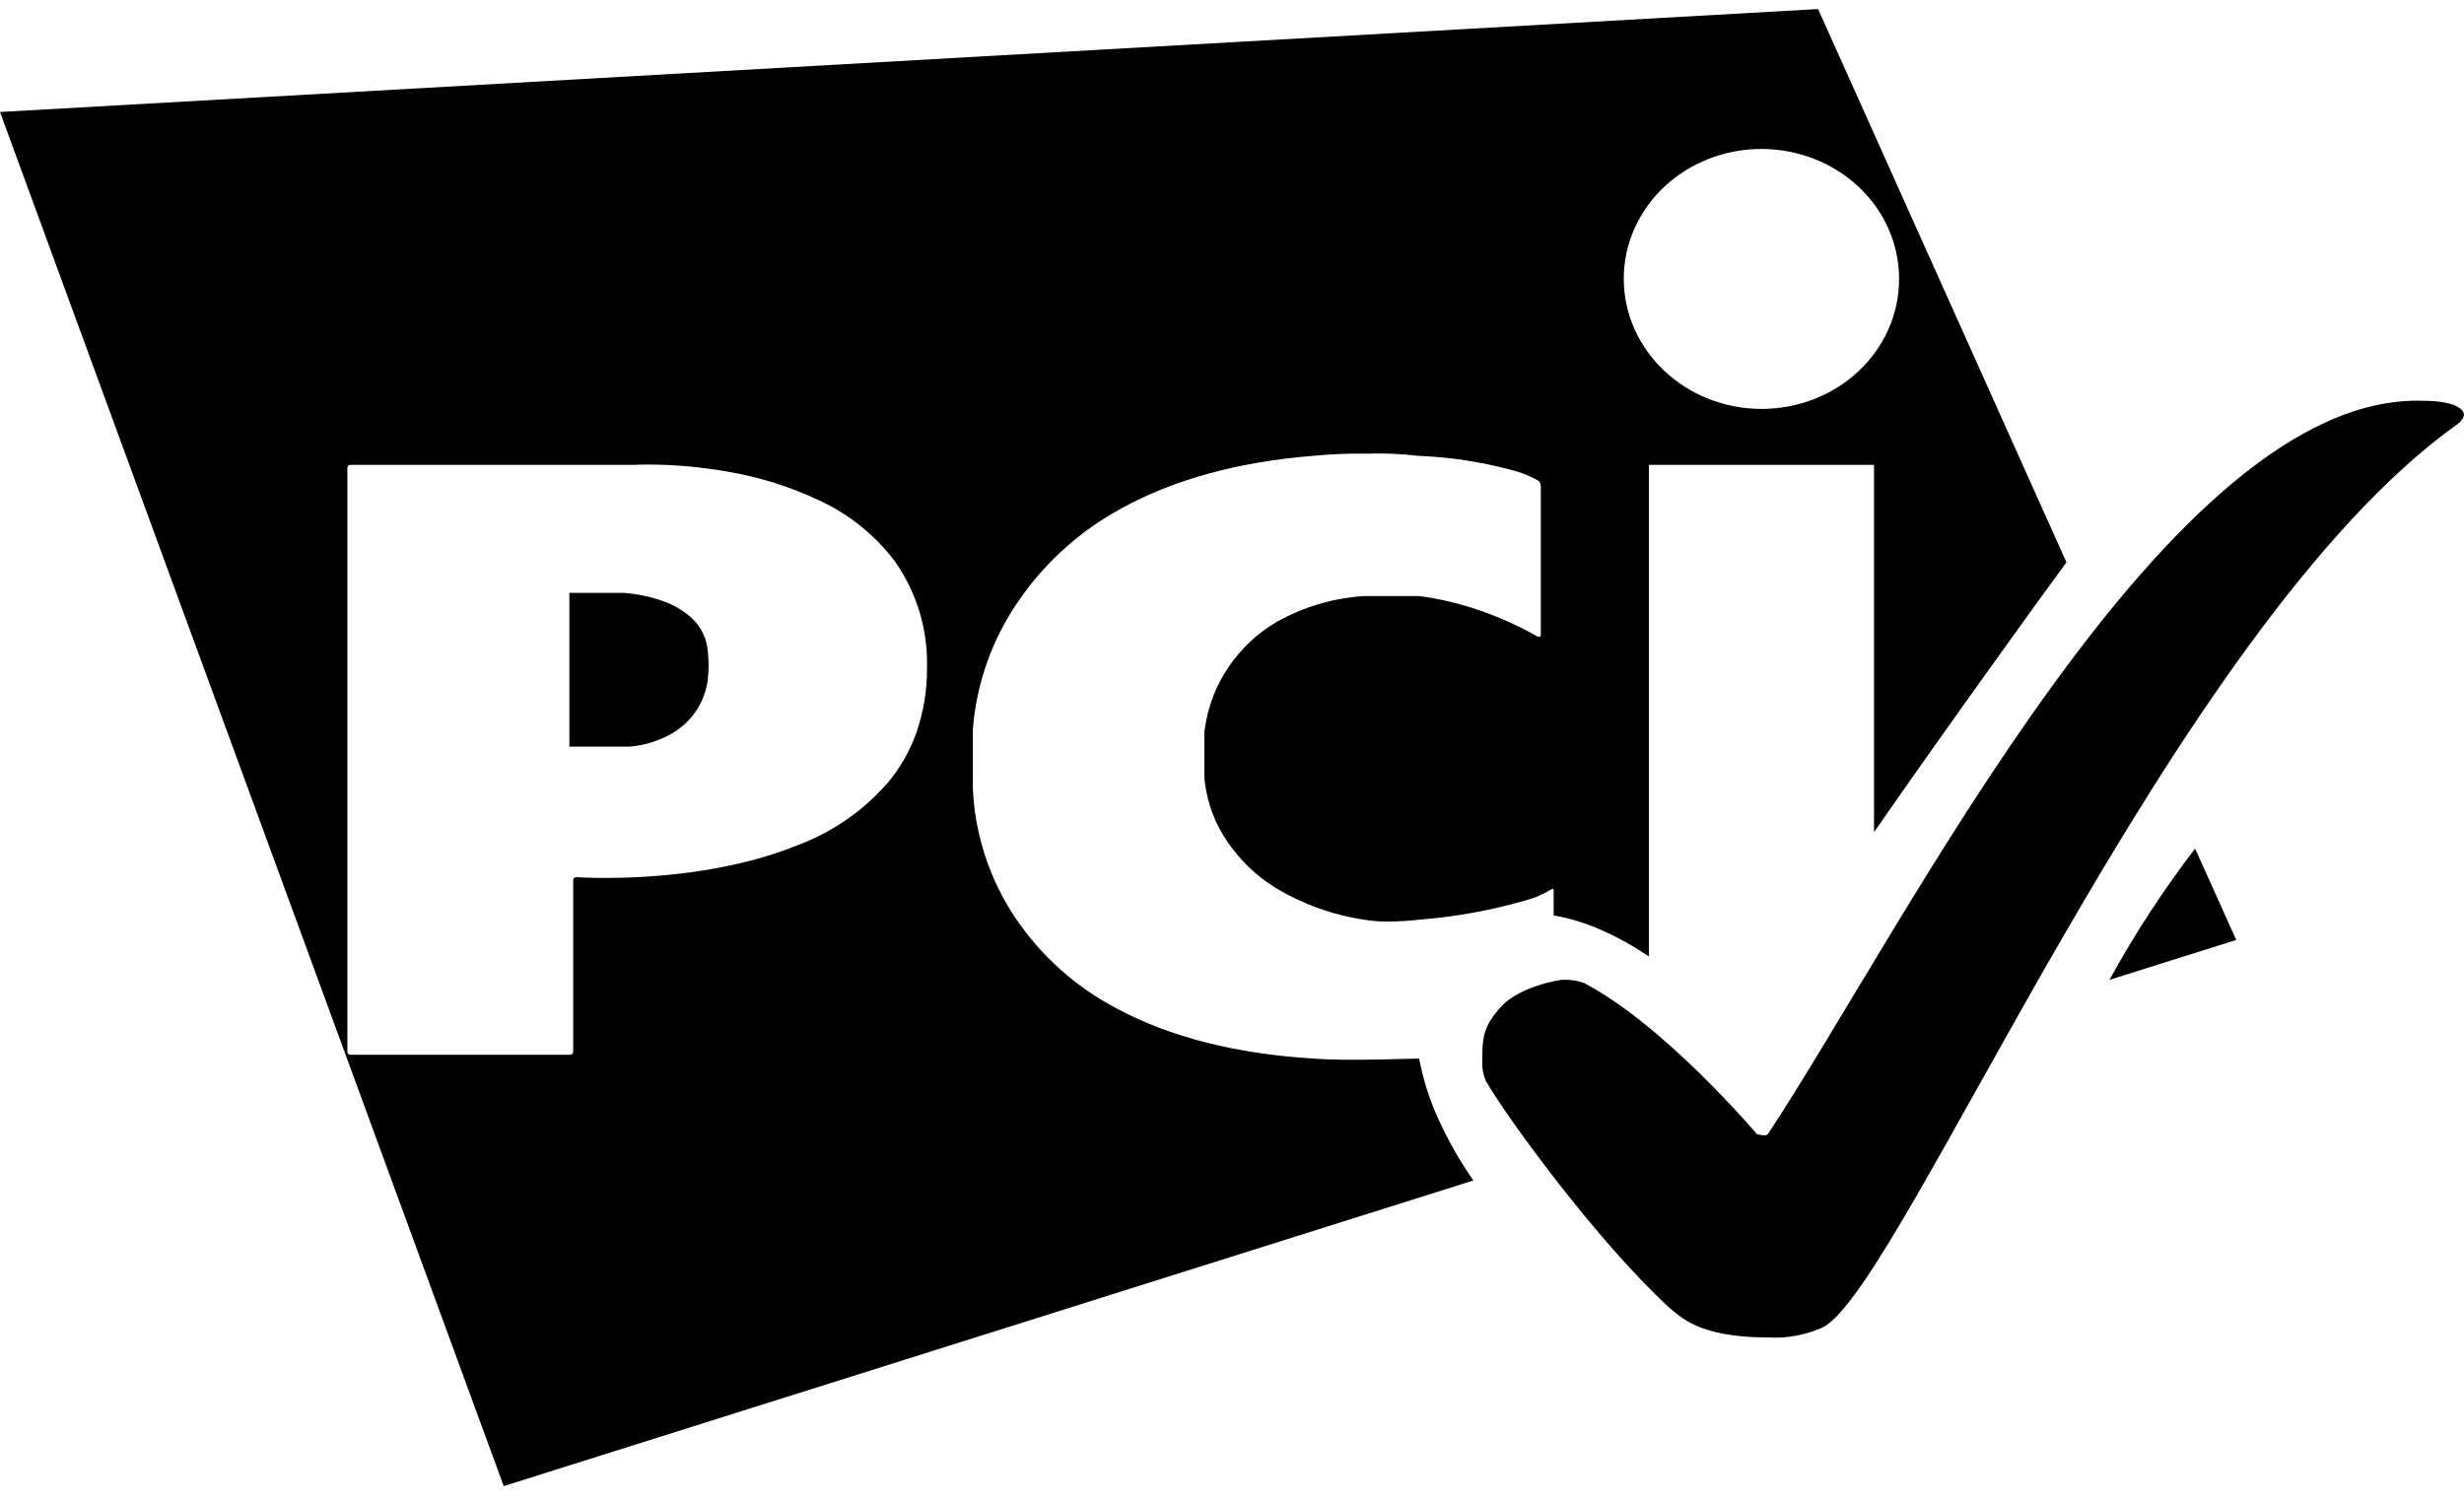 <svg width="100" height="61" viewBox="0 0 100 61" fill="none" xmlns="http://www.w3.org/2000/svg">
<path d="M20.443 60.315L0 4.545L73.786 0.367L83.865 22.821C82.804 24.27 79.334 29.059 76.056 33.772V18.866H66.918V38.82C66.31 38.405 65.666 38.045 64.993 37.747C64.373 37.47 63.722 37.27 63.054 37.152V36.148C63.054 36.1 63.034 36.07 63.003 36.07C62.982 36.072 62.963 36.081 62.95 36.097C62.629 36.298 62.279 36.449 61.912 36.544C60.512 36.947 59.075 37.208 57.623 37.324C57.193 37.372 56.76 37.399 56.327 37.402C56 37.406 55.674 37.38 55.352 37.324C54.075 37.133 52.849 36.689 51.745 36.019C50.98 35.541 50.324 34.91 49.817 34.165C49.327 33.457 49.014 32.643 48.903 31.789C48.901 31.737 48.895 31.684 48.887 31.633V31.63C48.882 31.596 48.878 31.561 48.877 31.526V29.806C48.871 29.718 48.88 29.63 48.903 29.545C49.029 28.655 49.358 27.806 49.866 27.064C50.367 26.323 51.028 25.703 51.8 25.249C52.89 24.634 54.104 24.273 55.352 24.192H57.623C58.787 24.353 59.923 24.673 61.001 25.142C61.482 25.343 61.95 25.575 62.401 25.837C62.419 25.843 62.437 25.846 62.455 25.846C62.504 25.846 62.533 25.815 62.533 25.758V19.701C62.53 19.658 62.517 19.617 62.494 19.581C62.471 19.544 62.44 19.514 62.403 19.492C62.07 19.309 61.715 19.168 61.346 19.075C60.106 18.742 58.832 18.549 57.549 18.5C56.876 18.419 56.197 18.39 55.52 18.412C54.776 18.399 54.033 18.428 53.293 18.5C50.25 18.745 47.634 19.462 45.517 20.631C43.875 21.518 42.462 22.777 41.394 24.307C40.287 25.873 39.627 27.71 39.481 29.623V31.971C39.559 33.857 40.157 35.684 41.208 37.252C42.249 38.797 43.658 40.058 45.308 40.923C47.453 42.08 50.139 42.767 53.294 42.963C53.694 42.994 54.249 43.01 54.943 43.01C55.812 43.01 56.705 42.985 57.185 42.971H57.255C57.407 42.967 57.508 42.964 57.55 42.964H57.595C57.758 43.82 58.024 44.653 58.388 45.444C58.781 46.308 59.252 47.134 59.797 47.91L20.45 60.312L20.443 60.315ZM14.229 18.866C14.211 18.865 14.194 18.868 14.178 18.874C14.161 18.88 14.147 18.89 14.134 18.902C14.122 18.914 14.112 18.929 14.106 18.945C14.1 18.961 14.097 18.979 14.098 18.996V42.678C14.097 42.695 14.1 42.713 14.106 42.729C14.112 42.745 14.122 42.76 14.134 42.773C14.146 42.785 14.161 42.794 14.178 42.801C14.194 42.807 14.211 42.809 14.229 42.808H23.132C23.149 42.809 23.166 42.807 23.183 42.801C23.199 42.794 23.214 42.785 23.226 42.773C23.239 42.76 23.248 42.746 23.255 42.729C23.261 42.713 23.264 42.696 23.263 42.678V35.732C23.262 35.715 23.264 35.697 23.27 35.681C23.276 35.664 23.286 35.649 23.298 35.637C23.31 35.624 23.325 35.614 23.342 35.608C23.358 35.602 23.376 35.599 23.393 35.6C23.441 35.604 23.882 35.632 24.56 35.632C26.256 35.632 29.525 35.46 32.366 34.305C33.793 33.771 35.062 32.888 36.059 31.736C36.555 31.133 36.941 30.447 37.2 29.71C37.488 28.866 37.631 27.979 37.622 27.087C37.66 25.559 37.209 24.059 36.334 22.805C35.529 21.73 34.468 20.872 33.248 20.309C32.068 19.751 30.817 19.358 29.529 19.142C28.478 18.955 27.413 18.859 26.345 18.854C26.142 18.854 25.948 18.857 25.769 18.866H14.229ZM71.488 6.046C70.744 6.044 70.006 6.184 69.315 6.459C68.657 6.719 68.054 7.102 67.538 7.586C67.032 8.06 66.625 8.63 66.34 9.262C66.05 9.907 65.9 10.607 65.9 11.315C65.9 12.022 66.05 12.722 66.34 13.367C66.626 13.999 67.033 14.569 67.538 15.044C68.054 15.531 68.656 15.916 69.315 16.179C70.71 16.733 72.264 16.735 73.66 16.183C74.318 15.923 74.921 15.541 75.436 15.056C75.942 14.582 76.35 14.012 76.634 13.38C76.924 12.733 77.074 12.032 77.074 11.322C77.074 10.613 76.924 9.912 76.634 9.264C76.35 8.632 75.943 8.062 75.436 7.589C74.921 7.104 74.318 6.721 73.66 6.461C72.969 6.186 72.232 6.045 71.488 6.046ZM85.613 39.767C86.633 37.906 87.794 36.125 89.086 34.441L90.757 38.149L85.616 39.766L85.613 39.767ZM25.56 30.302H23.107V24.062H25.299C25.849 24.099 26.392 24.212 26.911 24.398C27.341 24.546 27.737 24.78 28.074 25.085C28.434 25.42 28.663 25.871 28.719 26.359C28.77 26.784 28.77 27.213 28.719 27.638C28.637 28.185 28.405 28.699 28.049 29.122C27.754 29.46 27.39 29.732 26.983 29.919C26.535 30.13 26.053 30.26 25.56 30.302Z" fill="black"/>
<path d="M71.749 54.281C72.52 54.328 73.292 54.185 73.995 53.863C77.232 52.166 88.172 25.456 99.713 17.231C99.795 17.175 99.866 17.104 99.922 17.022C99.968 16.962 99.995 16.889 100 16.813C100 16.813 100 16.265 98.303 16.265C88.042 15.978 77.363 37.518 71.749 46.03C71.671 46.134 71.305 46.03 71.305 46.03C71.305 46.03 67.547 41.591 64.282 39.894C64.014 39.798 63.731 39.754 63.447 39.764C63.185 39.764 61.671 40.077 60.966 40.808C60.131 41.696 60.157 42.192 60.157 43.262C60.171 43.479 60.224 43.691 60.313 43.889C61.123 45.298 64.752 50.312 67.754 53.08C68.198 53.419 68.903 54.281 71.749 54.281Z" fill="black"/>
</svg>

